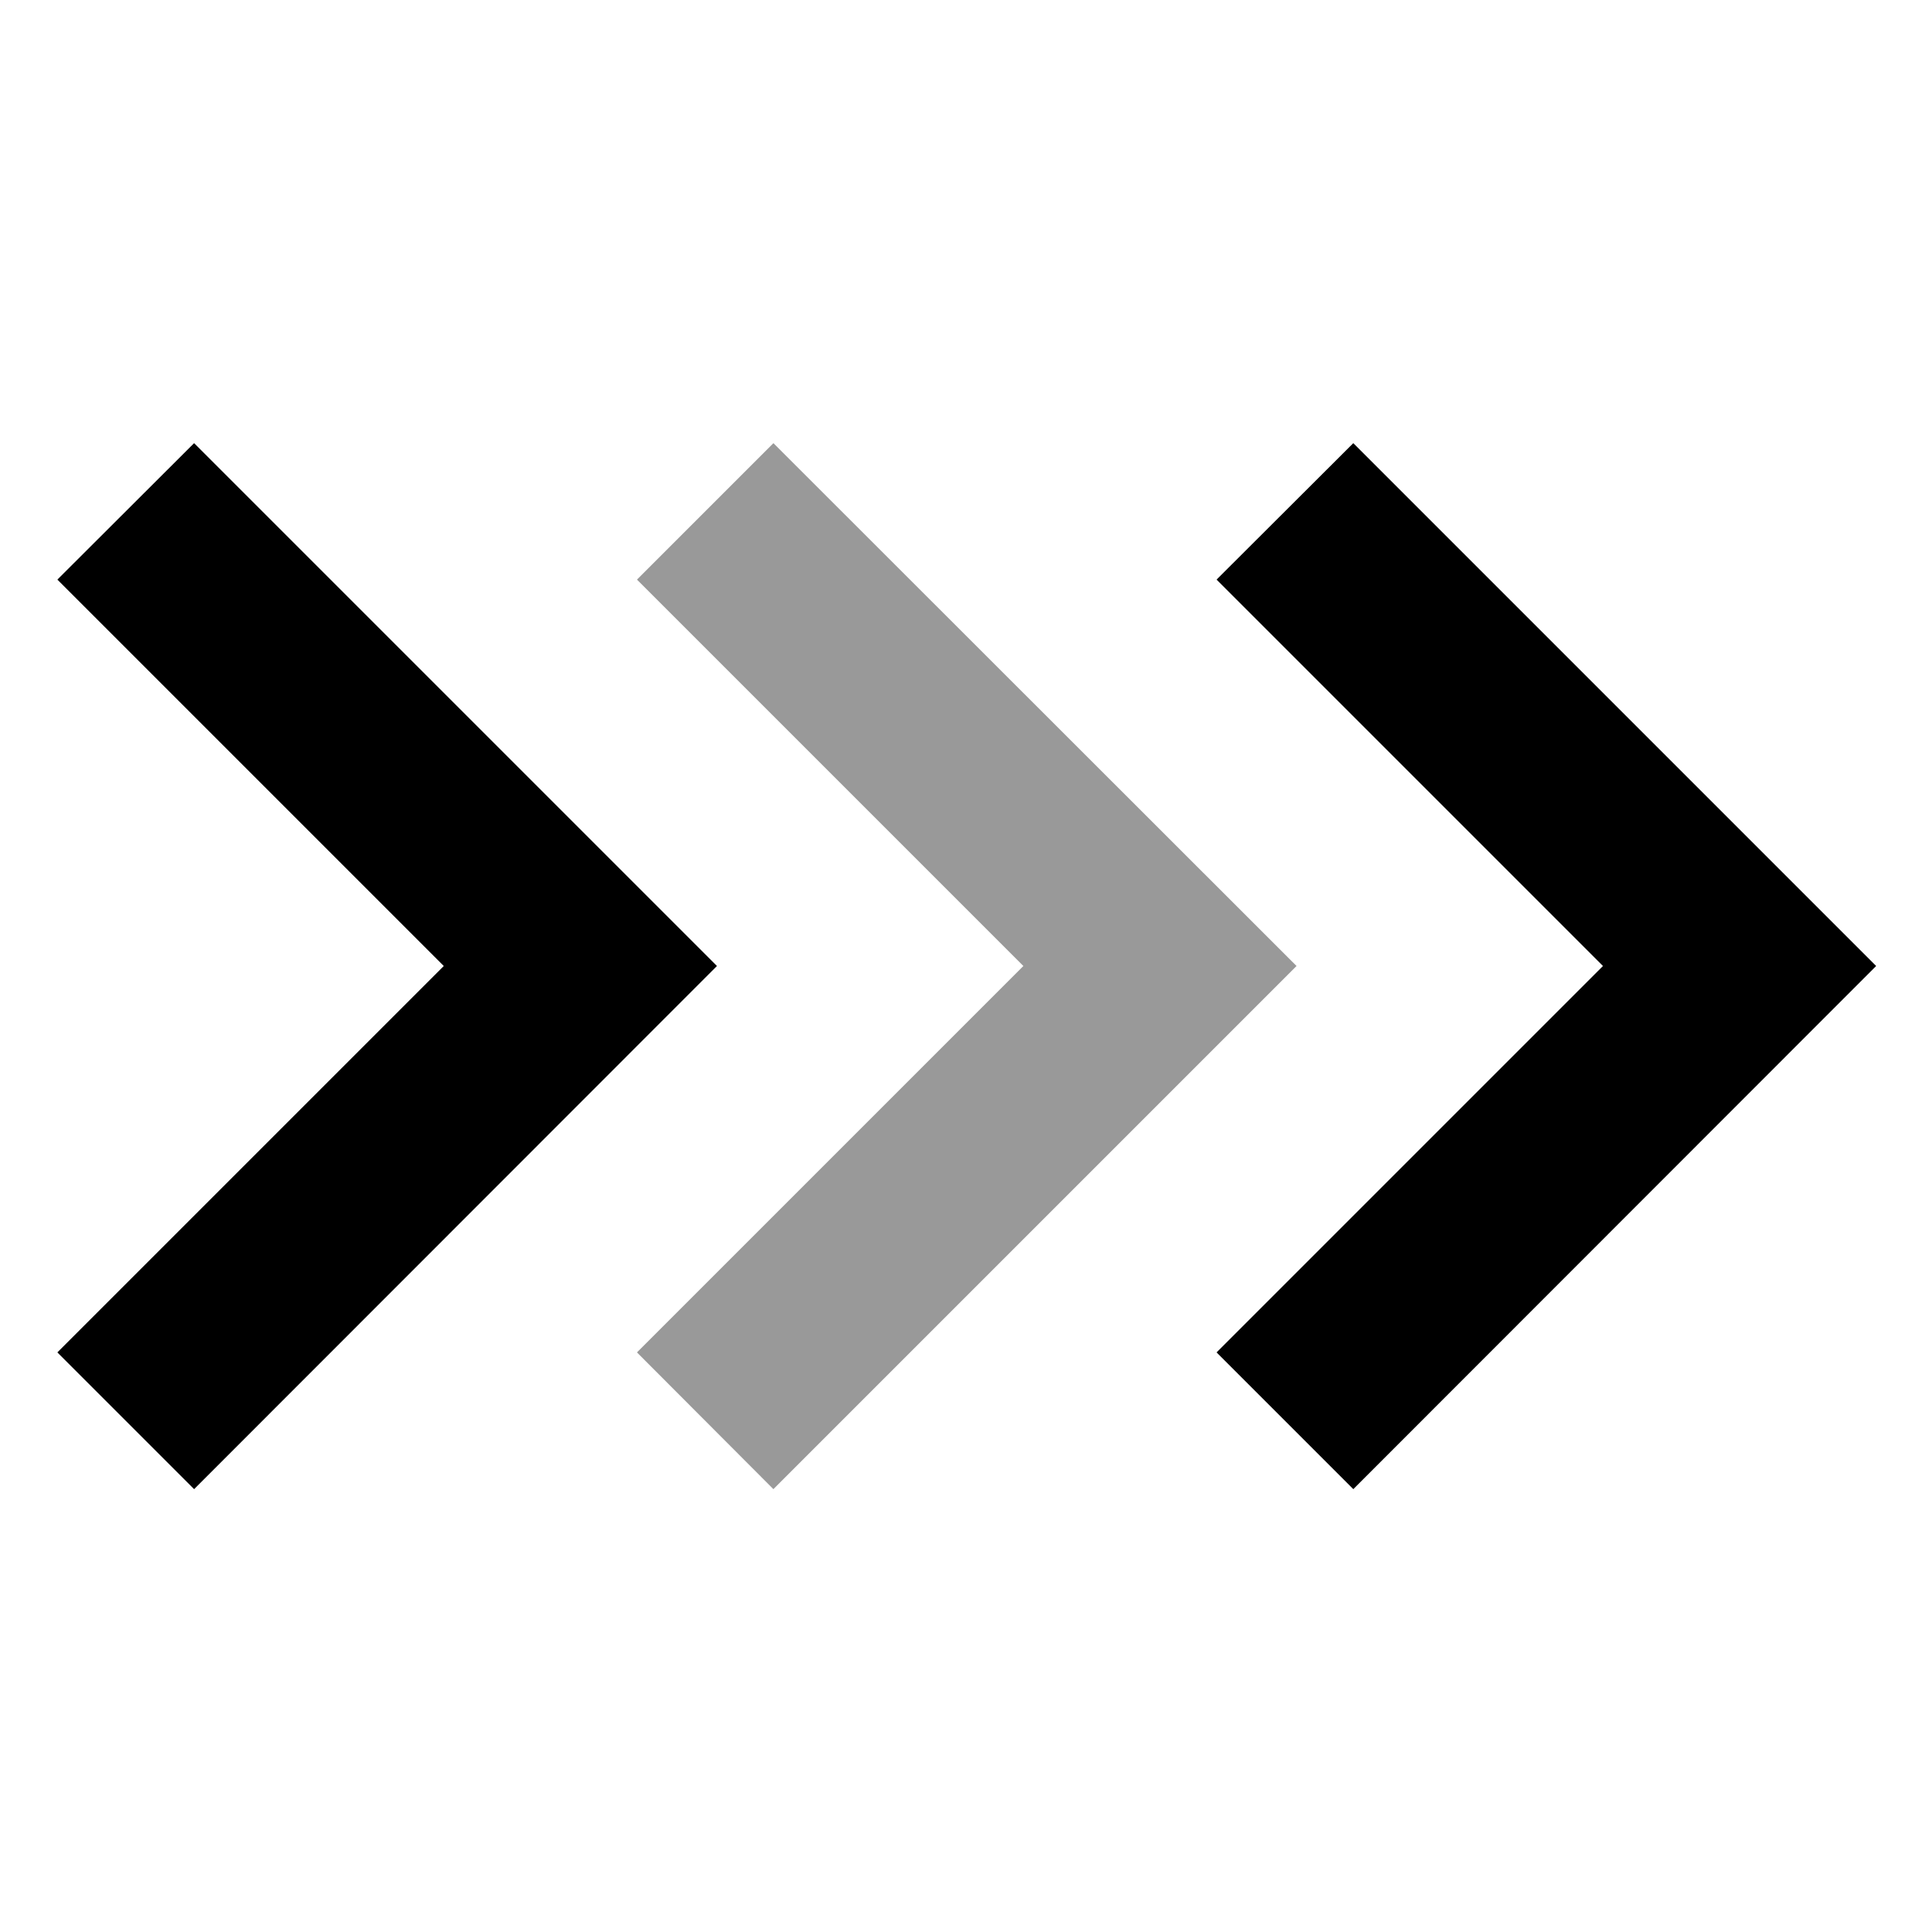 <svg xmlns="http://www.w3.org/2000/svg" viewBox="0 0 640 640"><!--! Font Awesome Pro 7.1.0 by @fontawesome - https://fontawesome.com License - https://fontawesome.com/license (Commercial License) Copyright 2025 Fonticons, Inc. --><path opacity=".4" fill="currentColor" d="M211 192L339 320L211 448L256.2 493.3L429.5 320L256.2 146.8L211 192z"/><path fill="currentColor" d="M237.5 320L64.3 493.3L19 448L147 320L19 192L64.3 146.8L237.5 320zM621.5 320L448.3 493.3L403 448L531 320L403 192L448.3 146.8L621.5 320z"/></svg>